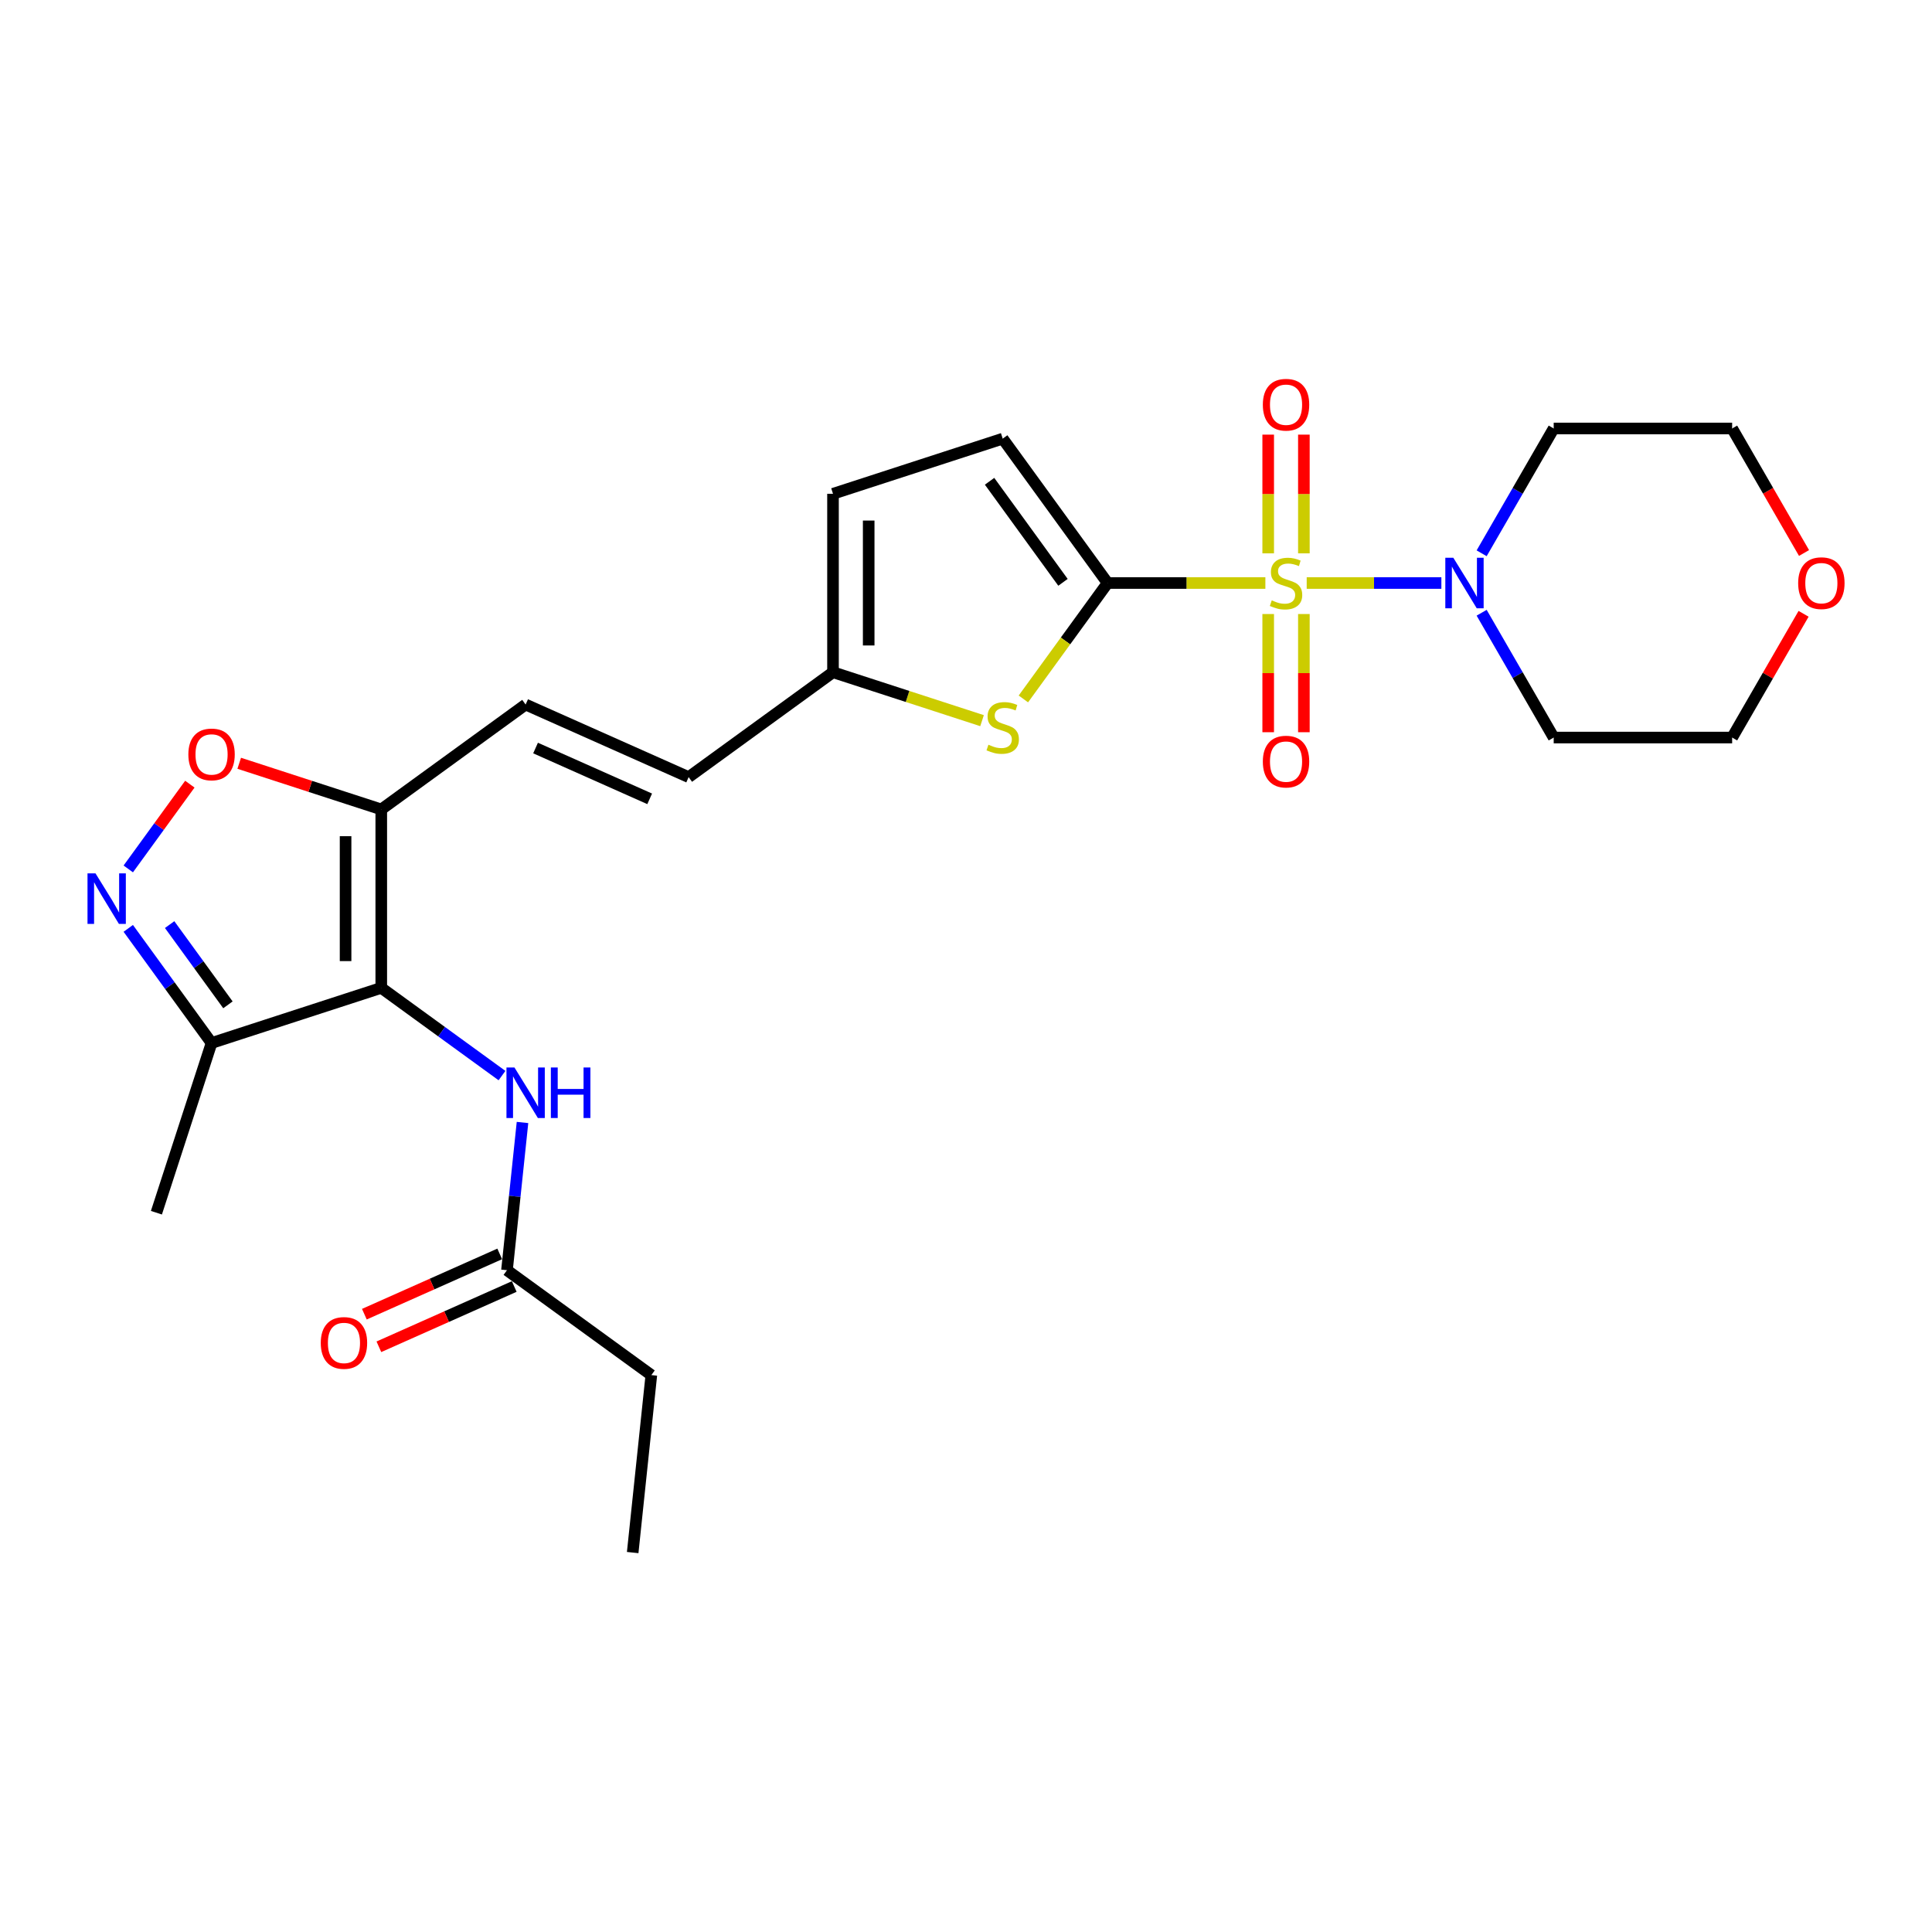 <?xml version='1.0' encoding='iso-8859-1'?>
<svg version='1.1' baseProfile='full'
              xmlns='http://www.w3.org/2000/svg'
                      xmlns:rdkit='http://www.rdkit.org/xml'
                      xmlns:xlink='http://www.w3.org/1999/xlink'
                  xml:space='preserve'
width='1000px' height='1000px' viewBox='0 0 1000 1000'>
<!-- END OF HEADER -->
<rect style='opacity:1.0;fill:#FFFFFF;stroke:none' width='1000' height='1000' x='0' y='0'> </rect>
<path class='bond-0' d='M 654.955,301.767 L 614.123,301.767' style='fill:none;fill-rule:evenodd;stroke:#CCCC00;stroke-width:6px;stroke-linecap:butt;stroke-linejoin:miter;stroke-opacity:1' />
<path class='bond-0' d='M 614.123,301.767 L 573.29,301.767' style='fill:none;fill-rule:evenodd;stroke:#000000;stroke-width:6px;stroke-linecap:butt;stroke-linejoin:miter;stroke-opacity:1' />
<path class='bond-4' d='M 676.346,301.767 L 711.198,301.767' style='fill:none;fill-rule:evenodd;stroke:#CCCC00;stroke-width:6px;stroke-linecap:butt;stroke-linejoin:miter;stroke-opacity:1' />
<path class='bond-4' d='M 711.198,301.767 L 746.051,301.767' style='fill:none;fill-rule:evenodd;stroke:#0000FF;stroke-width:6px;stroke-linecap:butt;stroke-linejoin:miter;stroke-opacity:1' />
<path class='bond-12' d='M 656.415,317.819 L 656.415,348.406' style='fill:none;fill-rule:evenodd;stroke:#CCCC00;stroke-width:6px;stroke-linecap:butt;stroke-linejoin:miter;stroke-opacity:1' />
<path class='bond-12' d='M 656.415,348.406 L 656.415,378.994' style='fill:none;fill-rule:evenodd;stroke:#FF0000;stroke-width:6px;stroke-linecap:butt;stroke-linejoin:miter;stroke-opacity:1' />
<path class='bond-12' d='M 674.887,317.819 L 674.887,348.406' style='fill:none;fill-rule:evenodd;stroke:#CCCC00;stroke-width:6px;stroke-linecap:butt;stroke-linejoin:miter;stroke-opacity:1' />
<path class='bond-12' d='M 674.887,348.406 L 674.887,378.994' style='fill:none;fill-rule:evenodd;stroke:#FF0000;stroke-width:6px;stroke-linecap:butt;stroke-linejoin:miter;stroke-opacity:1' />
<path class='bond-13' d='M 674.887,286.416 L 674.887,255.69' style='fill:none;fill-rule:evenodd;stroke:#CCCC00;stroke-width:6px;stroke-linecap:butt;stroke-linejoin:miter;stroke-opacity:1' />
<path class='bond-13' d='M 674.887,255.69 L 674.887,224.963' style='fill:none;fill-rule:evenodd;stroke:#FF0000;stroke-width:6px;stroke-linecap:butt;stroke-linejoin:miter;stroke-opacity:1' />
<path class='bond-13' d='M 656.415,286.416 L 656.415,255.69' style='fill:none;fill-rule:evenodd;stroke:#CCCC00;stroke-width:6px;stroke-linecap:butt;stroke-linejoin:miter;stroke-opacity:1' />
<path class='bond-13' d='M 656.415,255.69 L 656.415,224.963' style='fill:none;fill-rule:evenodd;stroke:#FF0000;stroke-width:6px;stroke-linecap:butt;stroke-linejoin:miter;stroke-opacity:1' />
<path class='bond-5' d='M 573.29,301.767 L 551.493,331.767' style='fill:none;fill-rule:evenodd;stroke:#000000;stroke-width:6px;stroke-linecap:butt;stroke-linejoin:miter;stroke-opacity:1' />
<path class='bond-5' d='M 551.493,331.767 L 529.697,361.767' style='fill:none;fill-rule:evenodd;stroke:#CCCC00;stroke-width:6px;stroke-linecap:butt;stroke-linejoin:miter;stroke-opacity:1' />
<path class='bond-8' d='M 573.29,301.767 L 519.001,227.045' style='fill:none;fill-rule:evenodd;stroke:#000000;stroke-width:6px;stroke-linecap:butt;stroke-linejoin:miter;stroke-opacity:1' />
<path class='bond-8' d='M 550.202,301.416 L 512.2,249.111' style='fill:none;fill-rule:evenodd;stroke:#000000;stroke-width:6px;stroke-linecap:butt;stroke-linejoin:miter;stroke-opacity:1' />
<path class='bond-1' d='M 197.342,511.318 L 197.342,418.957' style='fill:none;fill-rule:evenodd;stroke:#000000;stroke-width:6px;stroke-linecap:butt;stroke-linejoin:miter;stroke-opacity:1' />
<path class='bond-1' d='M 178.87,497.464 L 178.87,432.812' style='fill:none;fill-rule:evenodd;stroke:#000000;stroke-width:6px;stroke-linecap:butt;stroke-linejoin:miter;stroke-opacity:1' />
<path class='bond-6' d='M 197.342,511.318 L 109.501,539.86' style='fill:none;fill-rule:evenodd;stroke:#000000;stroke-width:6px;stroke-linecap:butt;stroke-linejoin:miter;stroke-opacity:1' />
<path class='bond-9' d='M 197.342,511.318 L 228.588,534.02' style='fill:none;fill-rule:evenodd;stroke:#000000;stroke-width:6px;stroke-linecap:butt;stroke-linejoin:miter;stroke-opacity:1' />
<path class='bond-9' d='M 228.588,534.02 L 259.835,556.722' style='fill:none;fill-rule:evenodd;stroke:#0000FF;stroke-width:6px;stroke-linecap:butt;stroke-linejoin:miter;stroke-opacity:1' />
<path class='bond-2' d='M 197.342,418.957 L 272.063,364.669' style='fill:none;fill-rule:evenodd;stroke:#000000;stroke-width:6px;stroke-linecap:butt;stroke-linejoin:miter;stroke-opacity:1' />
<path class='bond-7' d='M 197.342,418.957 L 160.579,407.013' style='fill:none;fill-rule:evenodd;stroke:#000000;stroke-width:6px;stroke-linecap:butt;stroke-linejoin:miter;stroke-opacity:1' />
<path class='bond-7' d='M 160.579,407.013 L 123.817,395.068' style='fill:none;fill-rule:evenodd;stroke:#FF0000;stroke-width:6px;stroke-linecap:butt;stroke-linejoin:miter;stroke-opacity:1' />
<path class='bond-3' d='M 66.392,449.751 L 82.328,427.816' style='fill:none;fill-rule:evenodd;stroke:#0000FF;stroke-width:6px;stroke-linecap:butt;stroke-linejoin:miter;stroke-opacity:1' />
<path class='bond-3' d='M 82.328,427.816 L 98.264,405.882' style='fill:none;fill-rule:evenodd;stroke:#FF0000;stroke-width:6px;stroke-linecap:butt;stroke-linejoin:miter;stroke-opacity:1' />
<path class='bond-28' d='M 66.392,480.525 L 87.947,510.192' style='fill:none;fill-rule:evenodd;stroke:#0000FF;stroke-width:6px;stroke-linecap:butt;stroke-linejoin:miter;stroke-opacity:1' />
<path class='bond-28' d='M 87.947,510.192 L 109.501,539.86' style='fill:none;fill-rule:evenodd;stroke:#000000;stroke-width:6px;stroke-linecap:butt;stroke-linejoin:miter;stroke-opacity:1' />
<path class='bond-28' d='M 87.803,478.568 L 102.891,499.335' style='fill:none;fill-rule:evenodd;stroke:#0000FF;stroke-width:6px;stroke-linecap:butt;stroke-linejoin:miter;stroke-opacity:1' />
<path class='bond-28' d='M 102.891,499.335 L 117.979,520.102' style='fill:none;fill-rule:evenodd;stroke:#000000;stroke-width:6px;stroke-linecap:butt;stroke-linejoin:miter;stroke-opacity:1' />
<path class='bond-19' d='M 766.896,286.379 L 785.544,254.08' style='fill:none;fill-rule:evenodd;stroke:#0000FF;stroke-width:6px;stroke-linecap:butt;stroke-linejoin:miter;stroke-opacity:1' />
<path class='bond-19' d='M 785.544,254.08 L 804.192,221.78' style='fill:none;fill-rule:evenodd;stroke:#000000;stroke-width:6px;stroke-linecap:butt;stroke-linejoin:miter;stroke-opacity:1' />
<path class='bond-20' d='M 766.896,317.154 L 785.544,349.454' style='fill:none;fill-rule:evenodd;stroke:#0000FF;stroke-width:6px;stroke-linecap:butt;stroke-linejoin:miter;stroke-opacity:1' />
<path class='bond-20' d='M 785.544,349.454 L 804.192,381.754' style='fill:none;fill-rule:evenodd;stroke:#000000;stroke-width:6px;stroke-linecap:butt;stroke-linejoin:miter;stroke-opacity:1' />
<path class='bond-11' d='M 508.306,373.013 L 469.733,360.48' style='fill:none;fill-rule:evenodd;stroke:#CCCC00;stroke-width:6px;stroke-linecap:butt;stroke-linejoin:miter;stroke-opacity:1' />
<path class='bond-11' d='M 469.733,360.48 L 431.161,347.947' style='fill:none;fill-rule:evenodd;stroke:#000000;stroke-width:6px;stroke-linecap:butt;stroke-linejoin:miter;stroke-opacity:1' />
<path class='bond-21' d='M 109.501,539.86 L 80.96,627.7' style='fill:none;fill-rule:evenodd;stroke:#000000;stroke-width:6px;stroke-linecap:butt;stroke-linejoin:miter;stroke-opacity:1' />
<path class='bond-15' d='M 519.001,227.045 L 431.161,255.586' style='fill:none;fill-rule:evenodd;stroke:#000000;stroke-width:6px;stroke-linecap:butt;stroke-linejoin:miter;stroke-opacity:1' />
<path class='bond-16' d='M 270.446,580.994 L 266.428,619.228' style='fill:none;fill-rule:evenodd;stroke:#0000FF;stroke-width:6px;stroke-linecap:butt;stroke-linejoin:miter;stroke-opacity:1' />
<path class='bond-16' d='M 266.428,619.228 L 262.409,657.462' style='fill:none;fill-rule:evenodd;stroke:#000000;stroke-width:6px;stroke-linecap:butt;stroke-linejoin:miter;stroke-opacity:1' />
<path class='bond-10' d='M 272.063,364.669 L 356.439,402.236' style='fill:none;fill-rule:evenodd;stroke:#000000;stroke-width:6px;stroke-linecap:butt;stroke-linejoin:miter;stroke-opacity:1' />
<path class='bond-10' d='M 277.206,387.179 L 336.27,413.476' style='fill:none;fill-rule:evenodd;stroke:#000000;stroke-width:6px;stroke-linecap:butt;stroke-linejoin:miter;stroke-opacity:1' />
<path class='bond-14' d='M 431.161,347.947 L 356.439,402.236' style='fill:none;fill-rule:evenodd;stroke:#000000;stroke-width:6px;stroke-linecap:butt;stroke-linejoin:miter;stroke-opacity:1' />
<path class='bond-27' d='M 431.161,347.947 L 431.161,255.586' style='fill:none;fill-rule:evenodd;stroke:#000000;stroke-width:6px;stroke-linecap:butt;stroke-linejoin:miter;stroke-opacity:1' />
<path class='bond-27' d='M 449.633,334.093 L 449.633,269.44' style='fill:none;fill-rule:evenodd;stroke:#000000;stroke-width:6px;stroke-linecap:butt;stroke-linejoin:miter;stroke-opacity:1' />
<path class='bond-17' d='M 258.652,649.024 L 223.622,664.621' style='fill:none;fill-rule:evenodd;stroke:#000000;stroke-width:6px;stroke-linecap:butt;stroke-linejoin:miter;stroke-opacity:1' />
<path class='bond-17' d='M 223.622,664.621 L 188.592,680.217' style='fill:none;fill-rule:evenodd;stroke:#FF0000;stroke-width:6px;stroke-linecap:butt;stroke-linejoin:miter;stroke-opacity:1' />
<path class='bond-17' d='M 266.166,665.899 L 231.136,681.496' style='fill:none;fill-rule:evenodd;stroke:#000000;stroke-width:6px;stroke-linecap:butt;stroke-linejoin:miter;stroke-opacity:1' />
<path class='bond-17' d='M 231.136,681.496 L 196.106,697.092' style='fill:none;fill-rule:evenodd;stroke:#FF0000;stroke-width:6px;stroke-linecap:butt;stroke-linejoin:miter;stroke-opacity:1' />
<path class='bond-24' d='M 262.409,657.462 L 337.131,711.75' style='fill:none;fill-rule:evenodd;stroke:#000000;stroke-width:6px;stroke-linecap:butt;stroke-linejoin:miter;stroke-opacity:1' />
<path class='bond-18' d='M 933.53,317.708 L 915.042,349.731' style='fill:none;fill-rule:evenodd;stroke:#FF0000;stroke-width:6px;stroke-linecap:butt;stroke-linejoin:miter;stroke-opacity:1' />
<path class='bond-18' d='M 915.042,349.731 L 896.553,381.754' style='fill:none;fill-rule:evenodd;stroke:#000000;stroke-width:6px;stroke-linecap:butt;stroke-linejoin:miter;stroke-opacity:1' />
<path class='bond-26' d='M 933.765,286.232 L 915.159,254.006' style='fill:none;fill-rule:evenodd;stroke:#FF0000;stroke-width:6px;stroke-linecap:butt;stroke-linejoin:miter;stroke-opacity:1' />
<path class='bond-26' d='M 915.159,254.006 L 896.553,221.78' style='fill:none;fill-rule:evenodd;stroke:#000000;stroke-width:6px;stroke-linecap:butt;stroke-linejoin:miter;stroke-opacity:1' />
<path class='bond-23' d='M 804.192,221.78 L 896.553,221.78' style='fill:none;fill-rule:evenodd;stroke:#000000;stroke-width:6px;stroke-linecap:butt;stroke-linejoin:miter;stroke-opacity:1' />
<path class='bond-22' d='M 804.192,381.754 L 896.553,381.754' style='fill:none;fill-rule:evenodd;stroke:#000000;stroke-width:6px;stroke-linecap:butt;stroke-linejoin:miter;stroke-opacity:1' />
<path class='bond-25' d='M 337.131,711.75 L 327.476,803.605' style='fill:none;fill-rule:evenodd;stroke:#000000;stroke-width:6px;stroke-linecap:butt;stroke-linejoin:miter;stroke-opacity:1' />
<path  class='atom-0' d='M 658.262 310.744
Q 658.558 310.855, 659.777 311.372
Q 660.996 311.889, 662.326 312.222
Q 663.693 312.518, 665.023 312.518
Q 667.498 312.518, 668.939 311.335
Q 670.38 310.116, 670.38 308.01
Q 670.38 306.569, 669.641 305.683
Q 668.939 304.796, 667.831 304.316
Q 666.722 303.836, 664.875 303.281
Q 662.548 302.579, 661.144 301.914
Q 659.777 301.249, 658.779 299.846
Q 657.819 298.442, 657.819 296.077
Q 657.819 292.789, 660.035 290.757
Q 662.289 288.725, 666.722 288.725
Q 669.752 288.725, 673.187 290.166
L 672.338 293.011
Q 669.197 291.718, 666.833 291.718
Q 664.284 291.718, 662.88 292.789
Q 661.476 293.824, 661.513 295.634
Q 661.513 297.038, 662.215 297.888
Q 662.954 298.737, 663.988 299.218
Q 665.06 299.698, 666.833 300.252
Q 669.197 300.991, 670.601 301.73
Q 672.005 302.469, 673.003 303.983
Q 674.037 305.461, 674.037 308.01
Q 674.037 311.631, 671.599 313.589
Q 669.197 315.51, 665.171 315.51
Q 662.843 315.51, 661.07 314.993
Q 659.333 314.513, 657.264 313.663
L 658.262 310.744
' fill='#CCCC00'/>
<path  class='atom-4' d='M 49.431 452.06
L 58.002 465.914
Q 58.852 467.281, 60.219 469.756
Q 61.586 472.231, 61.66 472.379
L 61.66 452.06
L 65.132 452.06
L 65.132 478.216
L 61.549 478.216
L 52.35 463.069
Q 51.278 461.296, 50.133 459.264
Q 49.025 457.232, 48.692 456.604
L 48.692 478.216
L 45.293 478.216
L 45.293 452.06
L 49.431 452.06
' fill='#0000FF'/>
<path  class='atom-5' d='M 752.23 288.688
L 760.801 302.543
Q 761.651 303.909, 763.018 306.385
Q 764.385 308.86, 764.459 309.008
L 764.459 288.688
L 767.931 288.688
L 767.931 314.845
L 764.348 314.845
L 755.149 299.698
Q 754.077 297.924, 752.932 295.893
Q 751.824 293.861, 751.491 293.233
L 751.491 314.845
L 748.092 314.845
L 748.092 288.688
L 752.23 288.688
' fill='#0000FF'/>
<path  class='atom-6' d='M 511.613 385.466
Q 511.908 385.577, 513.127 386.094
Q 514.346 386.611, 515.676 386.944
Q 517.043 387.239, 518.373 387.239
Q 520.849 387.239, 522.289 386.057
Q 523.73 384.838, 523.73 382.732
Q 523.73 381.291, 522.991 380.404
Q 522.289 379.518, 521.181 379.037
Q 520.073 378.557, 518.226 378.003
Q 515.898 377.301, 514.494 376.636
Q 513.127 375.971, 512.13 374.567
Q 511.169 373.163, 511.169 370.799
Q 511.169 367.511, 513.386 365.479
Q 515.639 363.447, 520.073 363.447
Q 523.102 363.447, 526.538 364.888
L 525.688 367.732
Q 522.548 366.439, 520.184 366.439
Q 517.634 366.439, 516.231 367.511
Q 514.827 368.545, 514.864 370.356
Q 514.864 371.759, 515.566 372.609
Q 516.304 373.459, 517.339 373.939
Q 518.41 374.419, 520.184 374.974
Q 522.548 375.712, 523.952 376.451
Q 525.356 377.19, 526.353 378.705
Q 527.388 380.183, 527.388 382.732
Q 527.388 386.352, 524.949 388.311
Q 522.548 390.232, 518.521 390.232
Q 516.194 390.232, 514.42 389.714
Q 512.684 389.234, 510.615 388.384
L 511.613 385.466
' fill='#CCCC00'/>
<path  class='atom-8' d='M 97.494 390.49
Q 97.494 384.21, 100.598 380.7
Q 103.701 377.19, 109.501 377.19
Q 115.302 377.19, 118.405 380.7
Q 121.508 384.21, 121.508 390.49
Q 121.508 396.845, 118.368 400.465
Q 115.228 404.049, 109.501 404.049
Q 103.738 404.049, 100.598 400.465
Q 97.494 396.882, 97.494 390.49
M 109.501 401.093
Q 113.491 401.093, 115.634 398.433
Q 117.814 395.736, 117.814 390.49
Q 117.814 385.355, 115.634 382.769
Q 113.491 380.146, 109.501 380.146
Q 105.511 380.146, 103.332 382.732
Q 101.189 385.318, 101.189 390.49
Q 101.189 395.773, 103.332 398.433
Q 105.511 401.093, 109.501 401.093
' fill='#FF0000'/>
<path  class='atom-10' d='M 266.282 552.529
L 274.853 566.383
Q 275.702 567.75, 277.069 570.225
Q 278.436 572.7, 278.51 572.848
L 278.51 552.529
L 281.983 552.529
L 281.983 578.685
L 278.399 578.685
L 269.2 563.538
Q 268.129 561.765, 266.983 559.733
Q 265.875 557.701, 265.543 557.073
L 265.543 578.685
L 262.144 578.685
L 262.144 552.529
L 266.282 552.529
' fill='#0000FF'/>
<path  class='atom-10' d='M 285.123 552.529
L 288.67 552.529
L 288.67 563.649
L 302.044 563.649
L 302.044 552.529
L 305.59 552.529
L 305.59 578.685
L 302.044 578.685
L 302.044 566.604
L 288.67 566.604
L 288.67 578.685
L 285.123 578.685
L 285.123 552.529
' fill='#0000FF'/>
<path  class='atom-13' d='M 653.644 394.202
Q 653.644 387.921, 656.747 384.411
Q 659.851 380.902, 665.651 380.902
Q 671.451 380.902, 674.554 384.411
Q 677.658 387.921, 677.658 394.202
Q 677.658 400.556, 674.517 404.177
Q 671.377 407.76, 665.651 407.76
Q 659.888 407.76, 656.747 404.177
Q 653.644 400.593, 653.644 394.202
M 665.651 404.805
Q 669.641 404.805, 671.784 402.145
Q 673.963 399.448, 673.963 394.202
Q 673.963 389.066, 671.784 386.48
Q 669.641 383.857, 665.651 383.857
Q 661.661 383.857, 659.481 386.443
Q 657.338 389.029, 657.338 394.202
Q 657.338 399.485, 659.481 402.145
Q 661.661 404.805, 665.651 404.805
' fill='#FF0000'/>
<path  class='atom-14' d='M 653.644 209.48
Q 653.644 203.199, 656.747 199.689
Q 659.851 196.18, 665.651 196.18
Q 671.451 196.18, 674.554 199.689
Q 677.658 203.199, 677.658 209.48
Q 677.658 215.834, 674.517 219.455
Q 671.377 223.038, 665.651 223.038
Q 659.888 223.038, 656.747 219.455
Q 653.644 215.871, 653.644 209.48
M 665.651 220.083
Q 669.641 220.083, 671.784 217.423
Q 673.963 214.726, 673.963 209.48
Q 673.963 204.344, 671.784 201.758
Q 669.641 199.135, 665.651 199.135
Q 661.661 199.135, 659.481 201.721
Q 657.338 204.307, 657.338 209.48
Q 657.338 214.763, 659.481 217.423
Q 661.661 220.083, 665.651 220.083
' fill='#FF0000'/>
<path  class='atom-18' d='M 166.026 695.102
Q 166.026 688.822, 169.129 685.312
Q 172.233 681.802, 178.033 681.802
Q 183.833 681.802, 186.937 685.312
Q 190.04 688.822, 190.04 695.102
Q 190.04 701.457, 186.9 705.077
Q 183.759 708.661, 178.033 708.661
Q 172.27 708.661, 169.129 705.077
Q 166.026 701.494, 166.026 695.102
M 178.033 705.705
Q 182.023 705.705, 184.166 703.045
Q 186.346 700.348, 186.346 695.102
Q 186.346 689.967, 184.166 687.381
Q 182.023 684.758, 178.033 684.758
Q 174.043 684.758, 171.863 687.344
Q 169.721 689.93, 169.721 695.102
Q 169.721 700.385, 171.863 703.045
Q 174.043 705.705, 178.033 705.705
' fill='#FF0000'/>
<path  class='atom-19' d='M 930.727 301.841
Q 930.727 295.56, 933.83 292.05
Q 936.934 288.541, 942.734 288.541
Q 948.534 288.541, 951.637 292.05
Q 954.741 295.56, 954.741 301.841
Q 954.741 308.195, 951.6 311.816
Q 948.46 315.399, 942.734 315.399
Q 936.97 315.399, 933.83 311.816
Q 930.727 308.232, 930.727 301.841
M 942.734 312.444
Q 946.724 312.444, 948.867 309.784
Q 951.046 307.087, 951.046 301.841
Q 951.046 296.705, 948.867 294.119
Q 946.724 291.496, 942.734 291.496
Q 938.744 291.496, 936.564 294.082
Q 934.421 296.668, 934.421 301.841
Q 934.421 307.124, 936.564 309.784
Q 938.744 312.444, 942.734 312.444
' fill='#FF0000'/>
</svg>
